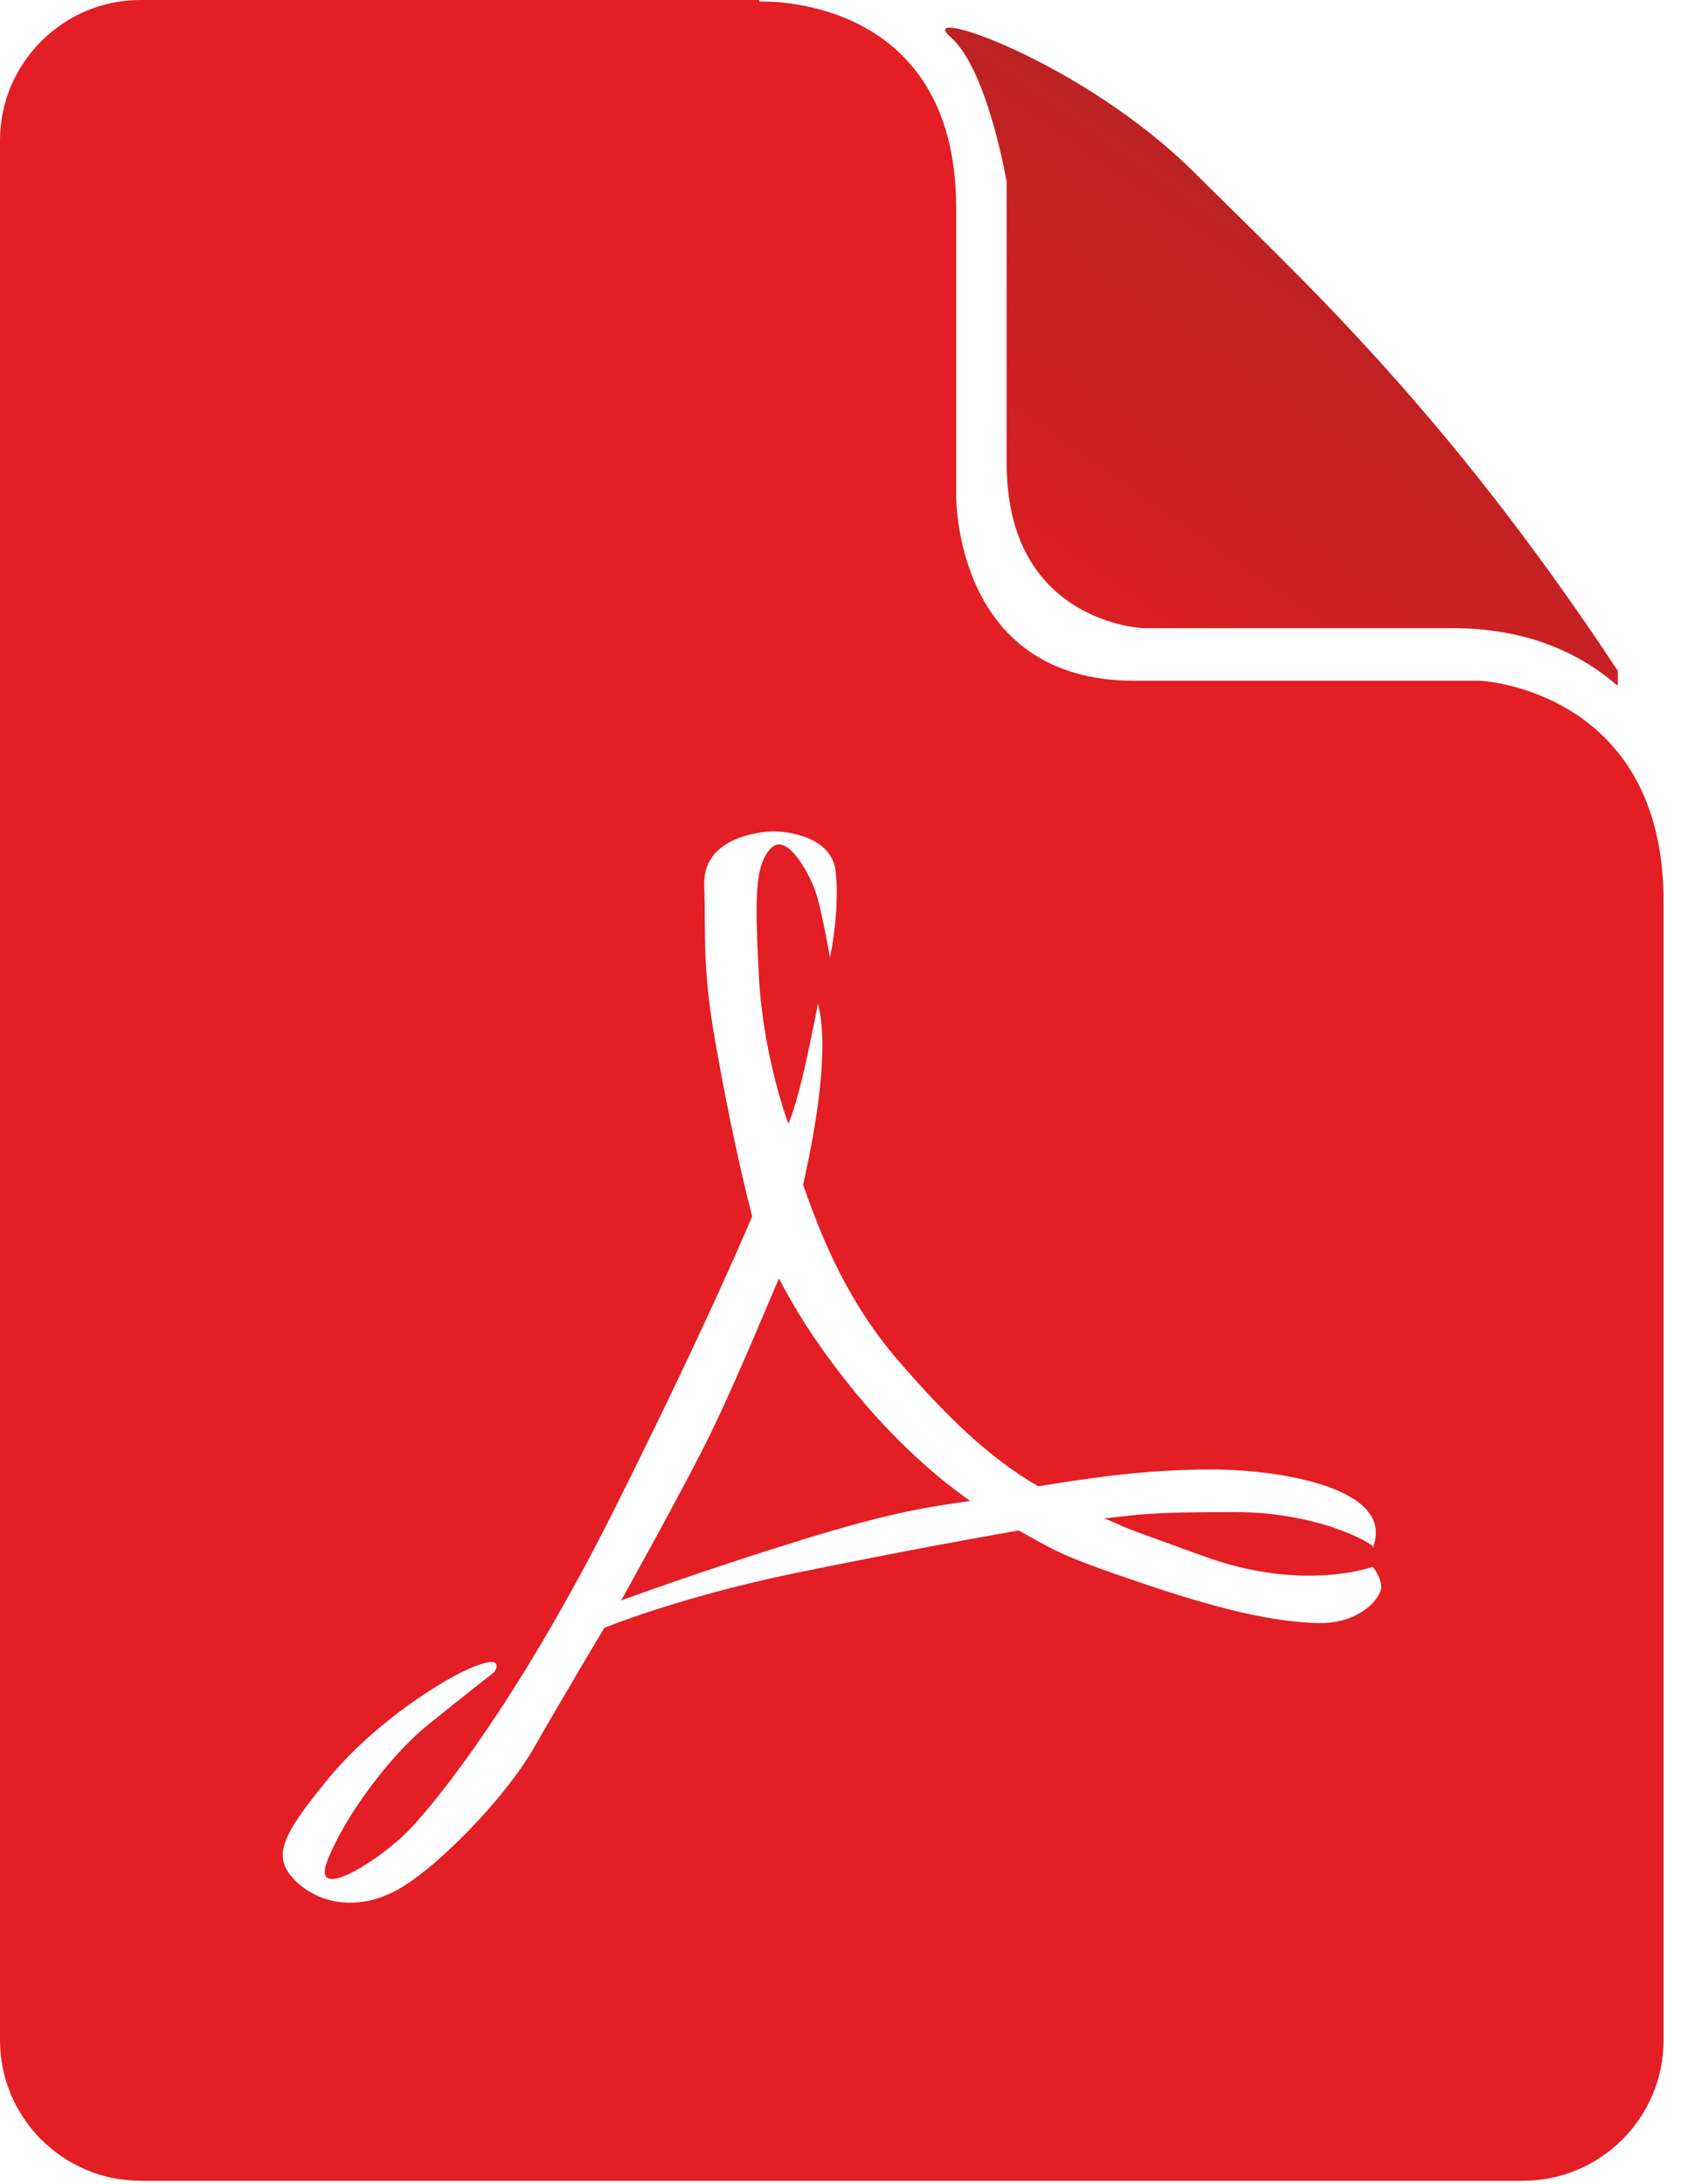 <svg width="87" height="113" viewBox="0 0 87 113" fill="none" xmlns="http://www.w3.org/2000/svg">
<path fill-rule="evenodd" clip-rule="evenodd" d="M39.279 0H7.268C3.266 0 0 3.266 0 7.268V105.56C0 109.562 3.266 112.828 7.268 112.828H25.642H16.822H78.83C82.831 112.828 86.098 109.562 86.098 105.56V46.628C86.098 35.713 76.652 35.223 76.652 35.223H58.714C49.269 35.223 49.486 25.533 49.486 25.533V10.752C49.486 -0.408 39.306 0.082 39.306 0.082L39.279 0ZM42.328 51.936C42.328 51.936 42.11 53.161 41.647 55.23C41.184 57.299 40.803 58.143 40.803 58.143C40.803 58.143 39.497 54.686 39.279 50.548C39.061 46.411 39.061 44.75 39.905 43.879C40.749 43.008 41.974 45.322 42.273 46.329C42.572 47.336 42.954 49.541 42.954 49.541C42.954 49.541 43.471 47.2 43.253 45.104C43.035 43.008 40.041 43.008 40.041 43.008C40.041 43.008 36.366 43.035 36.448 45.785C36.53 48.534 36.339 50.221 37.074 54.196C37.782 58.17 38.326 60.456 38.68 61.953C38.68 61.981 38.707 62.09 38.762 62.253C38.871 62.688 38.925 62.933 38.925 62.933C38.925 62.933 36.775 68.132 31.875 77.932C26.975 87.731 22.756 93.012 21.232 94.618C19.707 96.224 16.087 98.51 16.931 96.305C17.775 94.073 20.143 90.861 22.13 89.255C24.117 87.649 25.587 86.506 25.587 86.506C25.587 86.506 26.213 85.581 24.58 86.207C22.974 86.833 19.381 89.119 16.985 92.032C14.59 94.944 14.073 96.033 15.216 97.231C16.359 98.429 18.346 98.919 20.415 97.857C22.484 96.795 26.159 93.039 27.683 90.344C29.207 87.677 31.276 84.22 31.276 84.22C31.276 84.22 35.196 82.614 41.157 81.389C47.118 80.164 51.773 79.347 52.726 79.184C54.686 80.273 54.903 80.49 59.095 81.906C63.26 83.321 65.9 83.893 68.132 83.975C70.365 84.056 71.481 82.668 71.481 82.124C71.481 81.579 71.045 81.062 71.045 81.062C71.045 81.062 67.452 82.396 62.307 80.518C57.163 78.667 58.605 79.157 57.163 78.558C58.986 78.367 59.313 78.231 63.913 78.231C68.513 78.231 71.453 80.082 71.045 80.082C72.27 77.006 66.281 76.026 62.688 76.026C59.095 76.026 55.938 76.543 53.733 76.897C51.201 75.427 48.996 73.304 46.465 70.365C43.934 67.425 42.6 64.267 41.565 61.3C42.273 58.143 42.926 54.168 42.328 51.909V51.936ZM50.194 77.659C48.207 77.959 46.52 78.122 41.484 79.674C36.448 81.225 32.147 82.804 32.147 82.804C32.147 82.804 35.414 76.952 36.747 74.23C38.081 71.508 39.987 66.88 40.313 66.145C41.103 67.642 42.028 69.221 43.879 71.562C45.73 73.903 47.989 76.108 50.221 77.659H50.194ZM83.73 35.468C81.987 33.944 79.266 32.501 75.183 32.501H59.177C59.177 32.501 52.154 32.256 52.154 24.008V9.445C52.154 9.445 51.174 3.62 49.242 1.933C47.309 0.245 56.019 3.158 61.844 8.955C67.153 14.263 74.692 21.014 83.73 34.706V35.441V35.468Z" fill="#E31E24"/>
<path fill-rule="evenodd" clip-rule="evenodd" d="M83.675 35.441C81.933 33.944 79.211 32.474 75.128 32.474H59.123C59.123 32.474 52.1 32.229 52.1 23.981V9.418C52.1 9.418 51.12 3.593 49.187 1.905C47.255 0.218 55.965 3.13 61.79 8.928C67.098 14.236 74.638 20.987 83.675 34.679V35.414V35.441Z" fill="url(#paint0_linear_1265_276)"/>
<defs>
<linearGradient id="paint0_linear_1265_276" x1="78.596" y1="-0.919" x2="52.346" y2="36.57" gradientUnits="userSpaceOnUse">
<stop stop-color="#A42421"/>
<stop offset="1" stop-color="#E31E24"/>
</linearGradient>
</defs>
</svg>
